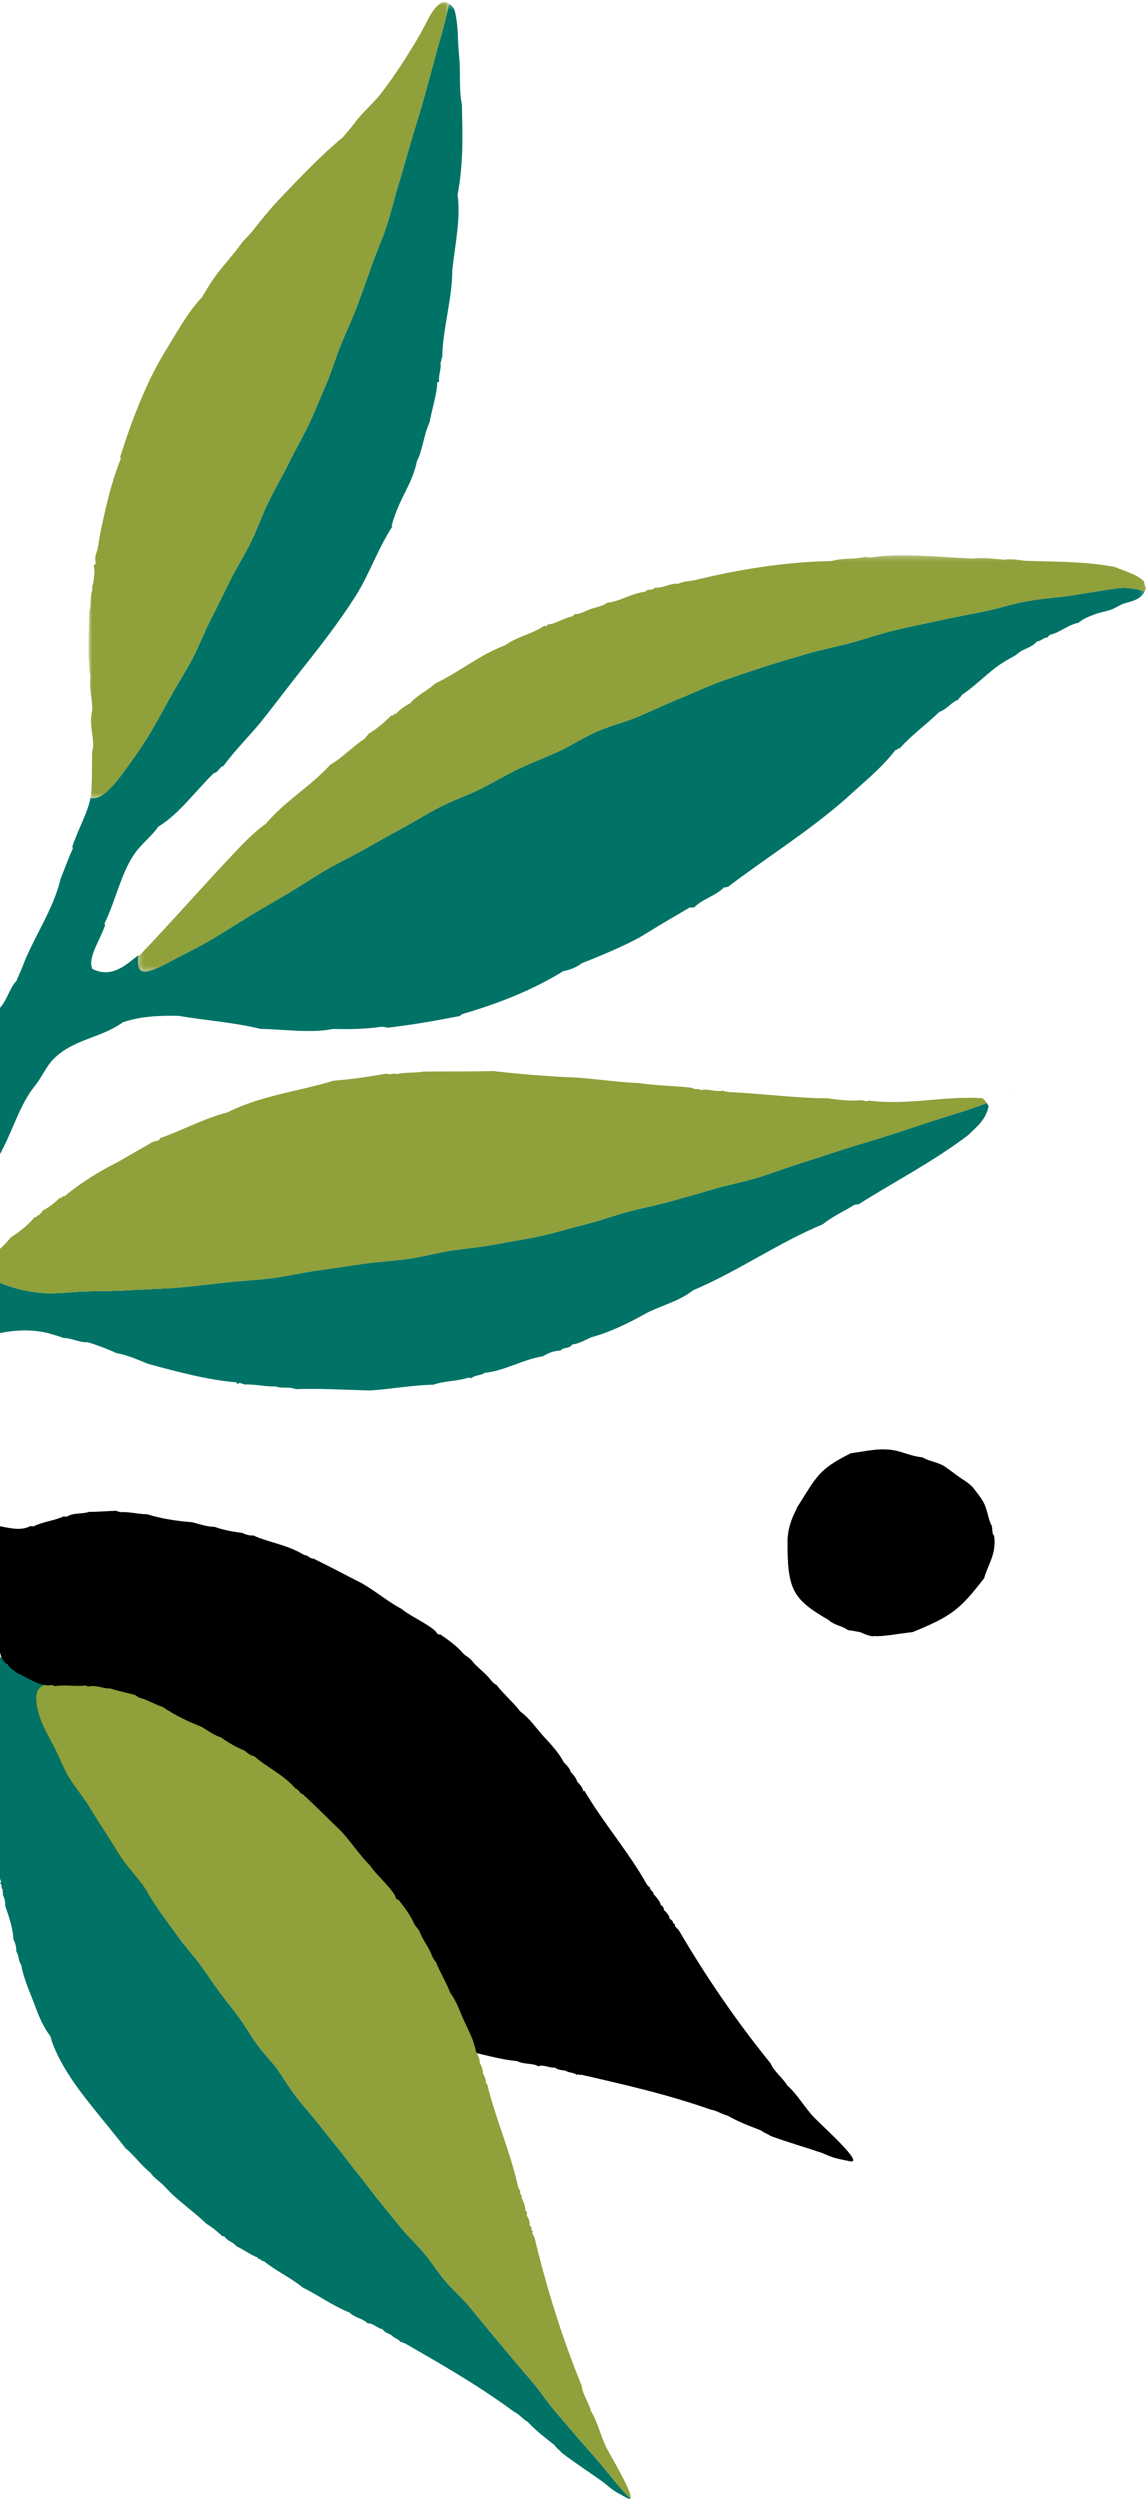 <?xml version="1.0" encoding="UTF-8"?>
<svg width="227px" height="495px" viewBox="0 0 227 495" version="1.1" xmlns="http://www.w3.org/2000/svg" xmlns:xlink="http://www.w3.org/1999/xlink">
    <!-- Generator: Sketch 57.1 (83088) - https://sketch.com -->
    <title>Group 4</title>
    <desc>Created with Sketch.</desc>
    <defs>
        <path d="M61.789,87.662 C59.026,85.678 57.409,83.122 55.616,80.911 C54.134,79.085 52.715,77.251 51.734,75.309 C50.815,74.647 50.765,73.516 49.988,73.049 C49.784,72.23 49.328,71.453 48.637,70.719 C47.894,68.524 46.372,66.521 45,64.601 C44.874,63.857 44.42,63.17 43.824,62.511 C44.069,62.196 43.44,62.037 43.686,61.723 C43.047,61.34 43.241,60.809 42.648,60.42 C42.702,60.342 42.754,60.266 42.809,60.188 C41.902,59.109 41.754,57.895 40.803,56.824 C40.984,56.296 40.133,55.951 40.289,55.427 C39.48,54.782 39.514,53.987 38.774,53.329 C37.228,49.522 35.504,45.748 34.662,41.818 C33.699,39.938 33.608,37.902 32.501,36.047 C32.724,35.849 32.394,35.751 32.616,35.553 C31.661,33.738 31.565,31.773 31.34,29.83 C29.966,27.609 27.977,24.628 24.714,23.563 C23.715,22.863 22.77,22.463 21.761,21.72 C21.621,21.558 21.55,21.79 21.424,21.712 C19.837,20.74 13.28,16.016 11.753,15.377 C10.76,14.72 9.754,13.977 8.846,13.795 C6.56,11.95 3.316,10.537 1.389,8.556 C0.178,7.311 -0.811,5.738 0.974,3.896 C1.281,3.579 1.803,3.416 2.166,3.01 C2.594,2.534 2.889,1.864 3.242,1.467 C4.927,-0.42 6.666,-0.357 9.01,0.919 C10.574,1.695 11.496,3.067 12.454,4.029 C13.969,5.55 22.81,11.691 25.184,13.203 C27.19,14.481 28.724,15.558 30.598,16.776 C30.739,16.938 30.809,16.706 30.936,16.784 C31.828,17.521 32.618,17.663 33.435,17.963 C36.027,18.272 38.768,19.421 41.084,18.165 C41.281,18.391 41.382,18.058 41.577,18.283 C43.559,17.292 45.692,17.157 47.69,16.253 C47.887,16.478 47.986,16.146 48.183,16.37 C49.569,15.45 51.198,15.89 52.658,15.375 C54.479,15.386 56.269,15.216 58.079,15.16 C58.34,15.375 58.549,15.278 58.801,15.438 C60.529,15.308 62.378,15.851 64.13,15.847 C67.195,16.802 70.161,17.194 73.101,17.437 C74.586,17.829 76.09,18.341 77.508,18.348 C79.376,19.014 81.185,19.331 82.974,19.545 C83.73,19.886 84.471,20.137 85.15,20.039 C88.279,21.477 91.796,21.814 95.267,23.928 C95.971,23.896 96.406,24.714 97.075,24.624 C100.267,26.171 103.635,27.986 106.623,29.493 C109.213,30.933 111.96,33.268 114.528,34.586 C116.084,35.926 119.216,37.254 121.148,38.891 C121.511,39.201 121.616,39.819 122.223,39.646 C124.073,40.91 125.587,42.067 126.721,43.382 C127.19,43.924 128.014,44.231 128.459,44.832 C129.218,45.863 130.674,46.955 131.643,47.989 C132.14,48.521 132.626,49.345 133.349,49.648 C134.553,51.243 136.862,53.306 138.045,54.901 C140.045,56.383 141.225,58.274 142.774,59.948 C144.297,61.596 145.655,63.037 146.694,65.002 C147.307,65.59 147.872,66.189 148.031,66.86 C148.604,67.48 149.156,68.104 149.316,68.797 C149.896,69.394 150.45,69.994 150.523,70.679 C150.62,70.719 150.681,70.563 150.784,70.634 C154.456,76.895 159.682,82.942 163.145,89.204 C163.396,89.386 163.437,89.602 163.782,89.767 C163.648,90.377 164.535,90.506 164.406,91.009 C164.911,91.547 165.909,92.685 165.889,93.317 C166.23,93.252 166.508,93.836 166.52,94.22 C167.074,94.751 167.584,95.294 167.627,95.916 C167.958,96.196 168.462,96.444 168.258,96.818 C168.579,96.759 168.747,97.122 168.71,97.482 C169.038,97.65 168.989,97.884 169.348,98.045 C174.612,107.032 180.583,115.893 187.621,124.563 C188.262,126.119 190.047,127.469 190.957,128.977 C192.988,130.748 194.46,133.482 196.409,135.45 C198.377,137.44 206.301,144.567 203.348,143.964 C200.396,143.362 200.131,143.322 197.888,142.334 C193.708,140.927 191.856,140.473 187.658,138.958 C187.017,138.507 186.44,138.416 185.782,137.872 C183.585,137.003 181.409,136.248 179.132,134.923 C178.063,134.717 176.879,133.865 175.825,133.749 C167.11,130.687 158.597,128.77 150.075,126.812 C149.822,127.029 149.445,126.544 149.214,126.895 C148.898,126.375 147.712,126.496 146.969,126.008 C146.397,125.975 145.168,125.763 144.978,125.413 C144.173,125.512 143.344,125.117 142.487,125.044 C142.288,125.026 141.835,124.993 141.703,125.181 C140.465,124.447 138.869,124.875 137.405,124.116 C133.854,123.843 129.935,122.506 126.725,122.018 C123.556,120.723 120.559,120.415 117.392,119.138 C117.038,119.421 116.508,118.715 116.169,119.084 C116.018,119.022 116.066,118.923 116.122,118.821 C114.545,118.729 112.918,118.149 111.171,117.871 C110.136,117.223 109.253,117.439 108.204,116.706 C108.02,116.558 107.895,116.748 107.735,116.722 C106.609,116.207 105.118,115.531 103.837,115.247 C101.319,113.936 98.305,112.92 95.51,111.583 C94.365,111.035 93.372,110.347 92.242,109.861 C91.662,109.612 90.407,109.126 89.721,108.549 C87.593,107.727 85.281,106.002 83.339,105.217 C79.242,102.319 73.381,98.617 69.6,95.678 C66.445,93.229 63.433,90.319 61.789,87.662" id="path-1"></path>
        <filter x="-7.4%" y="-10.4%" width="114.7%" height="120.8%" filterUnits="objectBoundingBox" id="filter-2">
            <feGaussianBlur stdDeviation="15" in="SourceAlpha" result="shadowBlurInner1"></feGaussianBlur>
            <feOffset dx="0" dy="0" in="shadowBlurInner1" result="shadowOffsetInner1"></feOffset>
            <feComposite in="shadowOffsetInner1" in2="SourceAlpha" operator="arithmetic" k2="-1" k3="1" result="shadowInnerInner1"></feComposite>
            <feColorMatrix values="0 0 0 0 0.949   0 0 0 0 0.039   0 0 0 0 0.039  0 0 0 0.3 0" type="matrix" in="shadowInnerInner1"></feColorMatrix>
        </filter>
        <polygon id="path-3" points="0 1.292 359.77 1.292 359.77 379.649 0 379.649"></polygon>
        <polygon id="path-5" points="0.781 0.867 72.19 0.867 72.19 158.608 0.781 158.608"></polygon>
        <polygon id="path-7" points="1.228 1.271 200.945 1.271 200.945 83.686 1.228 83.686"></polygon>
        <path d="M40.895,17.071 C40.476,16.744 40.576,15.89 40.476,15.242 C39.71,13.784 39.615,12.135 38.93,10.735 C38.326,9.504 37.294,8.346 36.683,7.499 C35.61,6.433 34.928,6.161 33.877,5.388 C33.034,4.765 31.163,3.409 30.928,3.277 C29.529,2.475 28.022,2.378 26.717,1.587 C23.696,1.278 22.33,0.014 19.008,0.005 C17.491,-0.065 13.996,0.57 12.496,0.793 C6.049,4.023 5.827,5.333 1.847,11.577 C1.826,11.67 1.797,11.759 1.775,11.852 C0.722,13.808 0,15.904 0,18.391 C0,27.602 0.93,29.655 8.082,33.74 C8.285,33.915 8.438,34.044 8.489,34.081 C9.651,34.889 10.905,34.988 11.985,35.788 C12.806,35.89 13.595,36.033 14.38,36.182 C15.587,36.727 16.705,37.158 17.307,36.944 C17.682,37.052 18.795,36.951 20.145,36.784 C20.226,36.78 20.295,36.789 20.376,36.785 C20.431,36.773 20.478,36.75 20.533,36.734 C21.925,36.554 23.515,36.318 24.83,36.157 C32.597,32.963 34.134,31.685 38.93,25.516 C39.671,22.779 41.449,20.672 40.895,17.071" id="path-9"></path>
        <filter x="-12.2%" y="-13.5%" width="124.4%" height="127.0%" filterUnits="objectBoundingBox" id="filter-10">
            <feGaussianBlur stdDeviation="5" in="SourceAlpha" result="shadowBlurInner1"></feGaussianBlur>
            <feOffset dx="0" dy="0" in="shadowBlurInner1" result="shadowOffsetInner1"></feOffset>
            <feComposite in="shadowOffsetInner1" in2="SourceAlpha" operator="arithmetic" k2="-1" k3="1" result="shadowInnerInner1"></feComposite>
            <feColorMatrix values="0 0 0 0 0   0 0 0 0 0   0 0 0 0 0  0 0 0 0.3 0" type="matrix" in="shadowInnerInner1"></feColorMatrix>
        </filter>
    </defs>
    <g id="Page-1" stroke="none" stroke-width="1" fill="none" fill-rule="evenodd">
        <g id="01b.-Home-Page-Full-Page" transform="translate(0, -752)">
            <g id="Elements" transform="translate(-241, -5)">
                <g id="Group-2" transform="translate(108, 756)">
                    <g id="Group-4">
                        <g id="Yellow-Leaf-01" transform="translate(98, 285)">
                            <g id="Fill-1">
                                <g>
                                    <use fill="#FBB539" fill-rule="evenodd" xlink:href="#path-1"></use>
                                    <use fill="black" fill-opacity="1" filter="url(#filter-2)" xlink:href="#path-1"></use>
                                </g>
                            </g>
                        </g>
                        <g id="Green-Leaf-5" transform="translate(109, 308)">
                            <g>
                                <path d="M146.634,185.361 C145.405,183.922 144.023,182.153 142.382,180.227 C141.054,178.669 139.542,177.021 137.995,175.204 C136.627,173.595 135.175,171.902 133.669,170.127 C132.28,168.489 131.067,166.593 129.587,164.842 C128.184,163.186 126.728,161.496 125.267,159.763 C123.854,158.09 122.44,156.367 120.991,154.644 C119.571,152.959 118.19,151.209 116.752,149.496 C115.327,147.796 113.585,146.348 112.158,144.641 C110.727,142.929 109.537,141.015 108.12,139.313 C106.683,137.586 105.026,136.066 103.621,134.37 C102.18,132.631 100.787,130.889 99.401,129.2 C97.952,127.442 96.667,125.612 95.3,123.936 C93.842,122.15 92.52,120.347 91.178,118.683 C89.704,116.855 88.314,115.111 87.014,113.471 C85.507,111.567 83.986,109.919 82.764,108.328 C81.145,106.22 80.004,104.264 78.998,102.828 C77.951,101.332 76.349,99.801 74.9,97.821 C73.725,96.217 72.676,94.298 71.302,92.441 C70.08,90.793 68.716,89.112 67.377,87.305 C66.133,85.629 64.966,83.806 63.654,82.027 C62.397,80.326 60.916,78.734 59.624,76.968 C58.362,75.245 57.095,73.492 55.826,71.736 C54.565,69.988 53.533,68.065 52.287,66.311 C51.031,64.539 49.493,62.979 48.279,61.223 C47.031,59.419 45.983,57.514 44.807,55.761 C43.573,53.915 42.478,52.05 41.357,50.291 C40.142,48.389 38.705,46.729 37.662,44.97 C36.478,42.972 35.724,40.908 34.819,39.154 C33.68,36.949 32.577,35.052 31.986,33.343 C30.941,30.315 30.815,28.007 32.005,27.076 C32.217,26.91 32.472,26.772 32.745,26.647 C30.919,26.338 29.209,25.086 27.443,24.308 C26.774,23.801 26.089,23.451 25.477,22.522 C25.384,22.414 25.253,22.608 25.169,22.419 C23.789,20.774 22.681,19.356 21.197,17.62 C19.439,15.565 13.036,7.443 12.071,5.623 C11.46,4.47 10.995,2.954 9.777,1.802 C7.982,-0.028 6.402,-0.576 4.327,0.681 C3.891,0.944 3.433,1.477 2.905,1.792 C2.458,2.063 1.935,2.067 1.563,2.272 C-0.591,3.459 -0.124,5.179 0.64,6.662 C1.856,9.021 4.44,11.231 6.023,13.565 C6.805,13.987 7.522,14.952 8.25,15.834 C9.474,16.851 14.176,23.029 15.36,24.367 C15.454,24.472 15.585,24.279 15.667,24.468 C16.386,25.432 17.142,26.066 17.864,26.989 C20.563,28.885 21.556,32.179 22.197,34.602 C21.86,36.446 21.398,38.277 21.767,40.21 C21.508,40.329 21.783,40.513 21.524,40.632 C22.021,42.644 21.534,44.536 21.893,46.532 C21.566,50.373 22.094,54.321 22.448,58.247 C22.944,59.058 22.69,59.778 23.251,60.597 C22.963,61.033 23.648,61.59 23.333,62.023 C23.908,63.273 23.702,64.428 24.233,65.673 C24.163,65.729 24.091,65.784 24.021,65.84 C24.457,66.364 24.13,66.797 24.607,67.327 C24.296,67.546 24.83,67.87 24.517,68.089 C24.881,68.861 25.104,69.619 25.012,70.336 C25.735,72.484 26.573,74.749 26.64,76.972 C27.069,77.839 27.27,78.68 27.228,79.489 C27.812,80.137 27.54,81.187 28.198,82.053 C28.558,84.11 29.348,86.192 30.198,88.283 C31.226,90.817 31.996,93.616 33.978,96.213 C34.744,99.109 36.697,102.629 38.91,105.763 C41.561,109.522 45.906,114.566 48.859,118.376 C50.424,119.643 52.063,121.876 53.788,123.229 C54.257,123.951 55.274,124.75 55.736,125.142 C56.64,125.905 57.357,126.816 58.257,127.639 C60.449,129.652 62.932,131.434 64.878,133.344 C65.977,133.965 67.156,135.003 68.047,135.793 C68.188,135.863 68.355,135.723 68.483,135.911 C69.242,136.878 70.113,136.93 70.881,137.815 C72.41,138.561 73.742,139.55 75.164,140.079 C75.084,140.155 75.012,140.233 75.133,140.333 C75.548,140.09 75.836,140.887 76.241,140.726 C78.793,142.789 81.458,143.916 84.009,145.994 C86.82,147.344 90.046,149.674 93.231,150.923 C94.364,152.031 95.948,152.087 96.881,153.11 C97.053,152.974 97.46,153.132 97.638,153.203 C98.405,153.513 99.055,154.108 99.824,154.244 C99.9,154.618 100.969,155.157 101.487,155.349 C102.031,156.004 103.154,156.228 103.3,156.795 C103.609,156.538 103.821,157.089 104.115,156.96 C111.394,161.153 118.677,165.306 125.824,170.569 C126.76,170.972 127.609,172.085 128.533,172.576 C130.254,174.431 132.041,175.737 133.816,177.15 C134.266,177.836 134.772,178.081 135.235,178.676 C138.666,181.248 140.241,182.184 143.686,184.648 C145.468,186.188 145.702,186.299 148.246,187.682 C148.567,187.856 148.763,187.867 148.857,187.75 C148.372,187.297 147.758,186.677 146.634,185.361" id="Fill-1" fill="#017366"></path>
                                <path d="M144.254,177.919 C143.017,175.565 142.428,172.643 141.06,170.449 C140.644,168.811 139.384,167.068 139.231,165.461 C135.192,155.528 132.188,145.72 129.868,135.999 C129.584,135.747 129.693,135.549 129.44,135.303 C129.574,134.982 129.521,134.601 129.209,134.567 C129.502,134.282 129.109,133.909 128.883,133.56 C129.017,132.978 128.701,132.338 128.341,131.692 C128.437,131.337 128.347,130.724 128.015,130.688 C128.209,130.116 127.611,128.788 127.297,128.153 C127.557,127.73 126.779,127.359 127.073,126.84 C126.799,126.59 126.824,126.379 126.645,126.142 C125.218,119.426 122.108,112.41 120.488,105.633 C120.414,105.537 120.313,105.663 120.235,105.6 C120.361,104.953 120.019,104.244 119.654,103.534 C119.702,102.853 119.368,102.127 119.016,101.397 C119.058,100.738 118.705,100.03 118.309,99.315 C117.904,97.221 117.058,95.518 116.12,93.577 C115.168,91.607 114.611,89.541 113.19,87.618 C112.551,85.822 111.008,83.281 110.346,81.478 C109.767,80.997 109.552,80.106 109.243,79.477 C108.646,78.256 107.614,76.845 107.204,75.686 C106.963,75.01 106.292,74.496 106.012,73.866 C105.339,72.343 104.272,70.856 102.928,69.177 C102.321,69.163 102.399,68.566 102.15,68.18 C100.835,66.134 98.331,64.037 97.275,62.367 C95.286,60.438 93.416,57.523 91.441,55.474 C89.117,53.251 86.53,50.638 84.034,48.321 C83.394,48.214 83.223,47.344 82.568,47.176 C79.971,44.258 76.834,42.959 74.364,40.761 C73.712,40.658 73.1,40.22 72.502,39.695 C70.919,38.996 69.347,38.196 67.817,37.059 C66.517,36.654 65.277,35.762 64.024,34.984 C61.391,33.935 58.776,32.741 56.228,31.001 C54.618,30.514 53.072,29.494 51.449,29.127 C51.26,28.907 51.043,28.94 50.861,28.668 C49.184,28.212 47.493,27.864 45.823,27.342 C44.338,27.404 42.966,26.542 41.433,26.993 C41.316,26.733 41.132,27.009 41.014,26.749 C38.926,27.013 36.929,26.541 34.831,26.89 C34.713,26.63 34.53,26.905 34.412,26.644 C33.842,26.759 33.289,26.741 32.745,26.648 C32.471,26.772 32.218,26.909 32.005,27.075 C30.815,28.008 30.94,30.315 31.986,33.343 C32.577,35.053 33.68,36.948 34.818,39.153 C35.723,40.909 36.478,42.971 37.662,44.97 C38.705,46.73 40.141,48.388 41.357,50.292 C42.478,52.049 43.573,53.916 44.807,55.76 C45.982,57.515 47.031,59.42 48.279,61.224 C49.493,62.978 51.031,64.538 52.287,66.31 C53.532,68.066 54.564,69.988 55.827,71.735 C57.095,73.492 58.362,75.244 59.624,76.968 C60.915,78.734 62.397,80.325 63.653,82.026 C64.966,83.805 66.133,85.628 67.377,87.306 C68.715,89.111 70.079,90.793 71.302,92.442 C72.675,94.297 73.725,96.217 74.899,97.821 C76.348,99.802 77.951,101.331 78.999,102.828 C80.004,104.265 81.145,106.219 82.765,108.327 C83.986,109.92 85.507,111.568 87.014,113.47 C88.314,115.112 89.704,116.855 91.177,118.684 C92.52,120.348 93.842,122.149 95.3,123.936 C96.667,125.612 97.952,127.442 99.401,129.201 C100.787,130.888 102.181,132.631 103.621,134.369 C105.026,136.065 106.684,137.587 108.12,139.314 C109.539,141.016 110.728,142.928 112.159,144.64 C113.585,146.348 115.326,147.797 116.752,149.496 C118.191,151.21 119.571,152.959 120.991,154.644 C122.44,156.367 123.853,158.089 125.267,159.763 C126.73,161.496 128.184,163.185 129.588,164.841 C131.068,166.593 132.279,168.488 133.668,170.127 C135.175,171.901 136.626,173.595 137.995,175.204 C139.542,177.022 141.054,178.669 142.381,180.228 C144.023,182.154 145.405,183.923 146.634,185.361 C147.758,186.677 148.371,187.298 148.857,187.751 C149.516,186.948 145.346,179.998 144.254,177.919" id="Fill-3" fill="#90A03A"></path>
                            </g>
                        </g>
                        <g id="Green-Leaf-04">
                            <g transform="translate(0, -0)">
                                <g id="Group-3" transform="translate(0, 0.465)">
                                    <mask id="mask-4" fill="white">
                                        <use xlink:href="#path-3"></use>
                                    </mask>
                                    <g id="Clip-2"></g>
                                    <path d="M354.189,117.044 C351.671,117.383 348.698,117.911 345.323,118.442 C342.605,118.87 339.578,119.016 336.404,119.583 C333.612,120.079 330.738,121.057 327.656,121.67 C324.826,122.233 321.877,122.781 318.853,123.448 C316.006,124.076 313.057,124.643 310.078,125.371 C307.224,126.067 304.387,127.069 301.446,127.86 C298.59,128.627 295.631,129.175 292.726,130.036 C289.879,130.879 286.994,131.706 284.127,132.642 C281.294,133.57 278.443,134.513 275.618,135.534 C272.808,136.554 270.103,137.87 267.327,138.987 C264.609,140.081 262.022,141.346 259.417,142.441 C256.714,143.579 253.865,144.238 251.28,145.372 C248.593,146.554 246.171,148.177 243.613,149.35 C240.939,150.577 238.237,151.584 235.704,152.796 C233.044,154.067 230.579,155.563 228.073,156.811 C225.424,158.13 222.658,159.034 220.179,160.32 C217.548,161.686 215.111,163.225 212.664,164.544 C210.039,165.96 207.544,167.384 205.134,168.736 C202.514,170.204 199.914,171.444 197.542,172.823 C194.92,174.344 192.539,175.961 190.21,177.355 C187.57,178.936 185.051,180.328 182.781,181.716 C180.075,183.369 177.652,184.909 175.457,186.244 C172.542,188.021 169.919,189.218 167.873,190.332 C163.18,192.888 160.843,193.815 160.44,191.892 C160.312,191.282 160.305,190.554 160.398,189.75 C160.168,189.815 159.997,190.023 159.796,190.159 C157.47,192.017 154.806,194.171 151.304,192.395 C150.284,190.261 152.822,186.694 153.821,183.747 C153.885,183.57 153.576,183.542 153.741,183.325 C155.931,178.773 156.907,173.721 159.491,169.829 C160.922,167.673 163.072,166.134 164.341,164.24 C168.449,161.773 171.693,157.173 175.362,153.623 C176.175,153.6 176.488,152.347 177.258,152.223 C179.737,148.824 182.683,146.029 185.097,142.978 C187.842,139.508 190.541,135.907 193.135,132.652 C196.57,128.341 200.366,123.402 203.409,118.609 C206.219,114.176 207.785,109.289 210.742,104.747 C210.487,104.663 210.598,104.548 210.662,104.325 C212.271,98.762 214.545,96.726 215.613,91.787 C216.742,89.605 216.846,86.935 218.085,84.157 C218.571,81.536 219.509,78.735 219.628,76.264 C219.713,76.095 219.947,76.296 219.989,76.027 C219.789,74.926 220.484,73.465 220.243,72.379 C220.524,71.933 220.32,71.683 220.6,71.235 C220.681,65.75 222.617,59.515 222.583,54.075 C223.133,49.006 224.307,43.686 223.631,39.109 C224.85,32.769 224.609,27.02 224.495,21.217 C223.886,18.469 224.255,14.979 223.975,12.063 C223.84,10.631 223.729,8.766 223.693,7.541 C223.648,5.913 223.412,3.955 223.063,2.613 C222.938,2.128 222.487,1.649 221.937,1.292 C221.796,2.032 221.582,3.009 221.211,4.506 C220.631,6.843 219.783,9.576 218.968,12.681 C218.307,15.2 217.544,17.936 216.736,20.851 C216.02,23.443 215.124,26.137 214.299,28.968 C213.536,31.593 212.783,34.324 211.93,37.097 C211.117,39.744 210.486,42.519 209.597,45.251 C208.733,47.907 207.531,50.494 206.598,53.186 C205.678,55.848 204.707,58.511 203.726,61.166 C202.742,63.827 201.493,66.381 200.451,68.993 C199.391,71.645 198.594,74.379 197.478,76.938 C196.328,79.577 195.302,82.232 194.098,84.721 C192.852,87.288 191.401,89.775 190.151,92.356 C188.897,94.936 187.41,97.404 186.158,99.969 C184.895,102.562 183.97,105.304 182.719,107.848 C181.437,110.452 179.888,112.889 178.629,115.409 C177.322,118.028 176.066,120.61 174.798,123.099 C173.455,125.734 172.438,128.44 171.154,130.885 C169.758,133.543 168.183,135.962 166.872,138.339 C165.383,141.037 164.016,143.567 162.664,145.825 C160.986,148.629 159.267,150.948 157.847,152.926 C155.296,156.484 153.333,158.408 151.861,158.56 C151.536,158.593 151.219,158.601 150.906,158.608 C150.334,161.569 148.449,164.753 147.325,168.18 C147.263,168.359 147.57,168.385 147.406,168.604 C146.458,170.651 145.804,172.582 144.992,174.574 C143.598,180.641 139.425,186.558 137.496,191.864 C137.074,192.851 136.655,193.839 136.233,194.826 C134.847,195.992 133.784,200.653 131.98,200.538 C131.423,200.502 131.13,199.866 130.988,199.233 C130.118,199.621 129.138,199.443 128.004,198.572 C126.334,197.287 124.639,194.681 122.585,191.376 C121.21,189.168 120.045,186.39 118.515,183.384 C117.268,180.93 115.432,178.481 114.089,175.548 C112.913,172.979 111.782,170.193 110.538,167.29 C109.408,164.658 108.432,161.817 107.253,158.934 C106.155,156.258 104.977,153.503 103.84,150.631 C102.769,147.926 101.908,145.05 100.798,142.184 C99.744,139.456 98.356,136.781 97.273,133.923 C96.232,131.177 95.14,128.388 94.074,125.534 C93.043,122.776 92.288,119.864 91.235,117.014 C90.21,114.246 88.823,111.565 87.782,108.722 C86.778,105.986 85.975,103.227 84.891,100.621 C83.772,97.929 82.811,95.213 81.619,92.661 C80.383,90.016 78.955,87.517 77.656,85.021 C76.309,82.427 74.651,80.068 73.25,77.633 C71.79,75.094 70.519,72.519 69.019,70.151 C67.447,67.669 65.872,65.271 64.275,62.976 C62.592,60.553 61.156,58.042 59.471,55.827 C57.674,53.464 55.697,51.358 53.932,49.23 C52.019,46.927 50.087,44.8 48.248,42.769 C46.209,40.522 44.317,38.352 42.419,36.437 C40.231,34.229 38.167,32.215 36.238,30.447 C34.339,28.706 32.648,27.111 31.105,25.758 L24.628,21.47 C24.52,21.6 24.416,21.738 24.318,21.893 C24.199,22.604 24.224,23.219 24.323,23.708 C24.537,24.766 25.171,25.541 25.731,26.504 C26.189,27.293 26.615,28.211 27.06,28.88 C27.467,29.492 27.697,29.893 28.071,30.473 C28.713,31.472 29.518,32.55 30.186,33.438 C32.411,38.451 33.906,43.759 35.973,48.835 C37.02,52.353 37.829,55.967 38.053,59.815 C39.242,63.73 39.554,67.998 40.531,71.998 C40.889,74.976 40.96,78.068 41.677,80.9 C41.883,84.222 42.284,87.489 43.123,90.318 C42.9,90.619 43.177,90.72 42.954,91.022 C43.637,92.99 43.832,95.152 43.887,97.374 C44.543,98.29 44.247,99.592 44.731,100.579 C44.709,101.435 44.787,102.253 45.146,102.957 C45.366,105.141 46.199,107.077 46.191,109.353 C46.39,109.456 46.528,109.581 46.537,109.76 C46.475,109.906 46.413,110.051 46.351,110.198 C47.453,112.36 47.084,115.115 48.135,117.298 C47.795,118.129 48.94,119.232 48.632,120.097 C49.871,122.72 50.015,125.782 51.817,128.177 C52.308,130.981 54.56,133.074 55.347,135.757 C56.692,137.309 57.28,139.387 58.412,141.067 C58.729,141.537 59.251,141.867 59.562,142.331 C59.85,142.754 59.949,143.351 60.244,143.784 C60.381,143.985 60.776,144.096 60.922,144.33 C61.194,144.773 61.175,145.368 61.445,145.846 C62.592,147.879 64.242,149.558 65.392,151.529 C66.006,152.58 66.46,153.746 67.101,154.842 C67.772,155.993 68.724,156.835 69.436,157.902 C70.122,158.929 70.57,160.068 71.348,161.04 C72.018,161.879 72.482,162.35 73.036,163.178 C73.458,163.811 74.034,164.366 74.377,164.911 C74.579,165.232 74.532,165.683 74.711,165.958 C74.936,166.306 75.325,166.489 75.624,166.864 C77.043,168.632 78.321,170.638 80.246,172.185 C80.883,173.23 81.963,174.1 83.098,174.945 C85.157,177.449 87.894,179.68 90.977,181.773 C92.764,183.595 95.146,184.594 97.354,186.024 C98.537,186.788 99.585,187.863 100.787,188.641 C101.494,189.098 102.322,189.389 103.007,189.838 C103.731,190.315 104.31,190.991 105.04,191.475 C106.935,192.734 108.974,193.735 110.786,195.07 C114.27,197.849 117.195,200.853 120.492,203.708 C120.882,204.552 121.205,204.953 121.693,205.77 C121.978,206.244 122.37,206.67 122.577,207.05 C123.598,208.907 122.669,211.574 123.104,213.746 C122.747,214.133 122.62,215.69 122.014,216.911 C121.952,217.088 122.26,217.116 122.096,217.335 C121.243,219.67 120.68,221.399 119.557,223.901 C119.262,225.718 117.562,229.425 116.586,232.096 C115.989,234.731 114.603,237.683 113.52,240.512 C113.456,240.688 113.764,240.716 113.6,240.933 C112.918,242.3 112.68,243.487 112.073,244.822 C110.363,251.665 106.012,258.996 103.413,265.761 C102.853,265.846 102.36,266.376 101.747,265.704 C101.714,265.633 101.691,265.557 101.662,265.486 C100.894,266.078 100.048,266.034 99.065,265.381 C97.578,264.398 95.97,261.94 93.737,258.353 C92.411,256.22 91.007,253.613 89.321,250.64 C87.997,248.301 86.03,246.003 84.446,243.174 C83.094,240.763 81.926,238.018 80.36,235.272 C78.971,232.829 77.754,230.107 76.179,227.411 C74.748,224.96 73,222.543 71.406,219.893 C69.93,217.443 68.102,215.081 66.477,212.467 C64.92,209.962 63.569,207.278 61.898,204.751 C60.263,202.275 58.545,199.82 56.824,197.345 C55.122,194.9 53.483,192.387 51.721,189.959 C49.962,187.536 48.036,185.233 46.239,182.845 C44.43,180.441 42.777,177.93 40.955,175.58 C39.098,173.192 37.206,170.862 35.362,168.549 C33.463,166.173 31.404,163.979 29.54,161.705 C27.596,159.334 26.028,156.738 24.152,154.501 C22.164,152.131 20.019,150.01 18.142,147.82 C16.097,145.437 14.305,143.016 12.436,140.882 C10.314,138.458 7.949,136.532 6.114,134.482 C4.177,132.317 2.699,130.151 1.246,128.39 C0.991,128.494 0.735,128.597 0.497,128.746 C0.287,129.255 -0.008,129.798 -0,130.219 C0.381,131.702 0.902,133.127 2.024,134.313 C2.762,136.683 4.914,138.484 5.44,140.937 C5.903,140.993 5.638,141.342 6.007,141.436 C7.24,144.971 8.906,148.329 10.144,151.862 C10.513,151.955 10.251,152.303 10.712,152.36 C10.837,153.491 11.421,154.437 11.87,155.439 C12.297,157.813 13.388,159.919 13.746,162.319 C14.817,164.109 14.994,166.243 15.511,168.244 C16.03,170.252 16.742,172.251 17.229,174.28 C18.2,178.335 19.531,182.291 20.398,186.368 C20.672,186.499 20.696,186.731 20.807,186.93 C20.851,188.367 21.894,189.401 21.858,190.87 C23.668,193.986 23.779,197.634 25.114,200.922 C26.439,204.19 28.107,207.271 29.467,210.533 C30.492,211.454 30.673,212.714 31.803,213.593 C31.593,214.01 32.323,214.049 32.072,214.483 C34.502,217.019 35.395,220.176 37.944,222.665 C37.874,223.026 38.032,223.295 38.528,223.429 C39.029,224.936 40.133,226.336 40.978,227.443 C41.734,228.435 42.127,229.292 42.762,230.27 C43.24,231.006 43.878,231.627 44.34,232.361 C44.57,232.726 44.563,233.336 44.8,233.721 C45.392,234.684 46.296,235.456 46.946,236.312 C47.184,236.625 47.274,237.139 47.5,237.454 C49.255,239.878 51.166,242.117 53.602,244.177 C59.322,251.602 67.496,258.039 76.402,264.178 C78.695,265.987 80.948,268.61 83.934,270.602 C84.946,271.276 86.016,271.889 86.958,272.657 C87.37,272.994 87.623,273.47 88.045,273.764 C88.821,274.304 89.731,274.554 90.485,275.055 C94.238,277.55 97.037,280.525 95.812,284.818 C95,287.667 93.708,289.812 92.621,292.921 C91.309,296.223 90.047,299.847 88.321,303.016 C87.373,304.753 86.795,306.674 85.762,308.408 C85.094,309.527 84.204,310.565 83.559,311.749 C81.135,316.196 79.71,321.199 77.246,325.654 C76.069,327.78 75.351,330.137 74.173,332.253 C72.7,334.904 71.05,337.408 69.566,340.016 C68.549,341.808 67.916,343.857 66.916,345.628 C66.201,346.898 65.284,348.078 64.572,349.3 C63.428,351.263 62.786,352.915 61.637,354.661 C60.696,356.093 59.743,357.568 58.792,358.898 C58.136,359.817 57.708,360.652 57.137,361.563 C55.605,364.01 53.145,364.857 52.132,368.122 C51.836,370.061 51.868,371.866 52.309,373.507 C53.772,375.763 54.167,378.842 58.535,379.636 C61.623,379.729 64.598,379.369 66.305,377.872 C67.777,376.58 67.503,375.201 67.938,373.124 C68.178,371.983 69.109,370.559 69.561,369.926 C70.096,369.176 70.284,368.016 70.792,367.339 C73.151,364.198 74.45,359.817 76.675,355.971 C77.471,354.598 78.378,353.344 79.159,351.972 C80.983,348.764 81.932,345.906 83.747,343.035 C84.457,341.911 84.899,340.658 85.479,339.883 C87.411,337.309 88.424,333.08 90.221,329.975 C90.98,328.664 91.917,327.444 92.657,326.085 C94.807,322.142 96.255,317.749 98.427,313.765 C101.018,309.008 102.596,303.642 104.941,298.778 C106.951,294.61 108.549,290.413 110.16,286.225 C110.009,285.316 110.875,283.997 110.715,283.093 C111.12,282.142 111.525,281.191 111.93,280.24 C113.9,277.598 115.819,274.834 117.809,272.238 C120.817,270.132 123.561,267.373 126.914,266.117 C127.218,266.34 127.319,266.065 127.623,266.287 C132.282,264.113 138.306,263.261 143.12,264.685 C144.182,265.028 144.69,265.127 145.637,265.489 C147.091,265.473 148.946,266.448 150.352,266.318 C151.882,266.757 154.069,267.562 156.063,268.474 C157.984,268.785 160.152,269.705 162.307,270.595 C168.32,272.226 174.32,273.824 179.85,274.261 C180.02,274.345 179.818,274.577 180.087,274.619 C180.348,274.137 180.985,274.583 181.485,274.694 C183.419,274.586 185.628,275.155 187.568,275.064 C189.053,275.58 190.111,275.036 191.621,275.613 C196.141,275.433 201.405,275.748 206.326,275.876 C210.559,275.59 214.596,274.821 218.905,274.721 C221.052,273.944 223.565,274.063 225.735,273.337 C225.979,273.492 226.058,273.237 226.331,273.459 C227.092,272.785 228.195,272.956 228.997,272.385 C233.107,271.946 236.503,269.743 240.532,269.106 C241.58,268.462 242.7,268.003 244,267.983 C244.628,267.206 245.77,267.699 246.337,266.768 C247.705,266.616 248.84,265.893 250.055,265.364 C253.887,264.316 257.437,262.569 260.909,260.631 C263.997,259.02 267.433,258.269 270.271,256.045 C279.102,252.324 287.133,246.625 295.988,242.965 C297.965,241.315 300.244,240.404 302.337,239.046 C302.642,239.271 302.677,238.835 302.982,239.059 C310.266,234.45 317.852,230.583 324.847,225.257 C326.293,223.75 328.245,222.45 328.834,219.562 C328.716,219.358 328.594,219.153 328.465,218.955 C327.736,219.246 326.765,219.606 325.268,220.119 C322.882,220.934 320.006,221.747 316.824,222.81 C314.238,223.676 311.412,224.58 308.408,225.565 C305.735,226.44 302.872,227.232 299.94,228.17 C297.211,229.043 294.402,229.993 291.503,230.896 C288.738,231.759 285.972,232.854 283.098,233.725 C280.298,234.574 277.366,235.116 274.507,235.952 C271.677,236.782 268.823,237.584 265.978,238.385 C263.118,239.189 260.193,239.734 257.361,240.491 C254.464,241.265 251.674,242.313 248.855,243.017 C245.917,243.752 243.071,244.611 240.267,245.248 C237.273,245.926 234.32,246.331 231.54,246.873 C228.464,247.472 225.499,247.724 222.768,248.12 C219.995,248.525 217.036,249.34 213.846,249.812 C210.983,250.231 207.932,250.371 204.83,250.816 C201.907,251.236 198.907,251.699 195.855,252.115 C192.885,252.521 189.919,253.255 186.9,253.636 C183.889,254.016 180.845,254.137 177.854,254.47 C174.802,254.81 171.783,255.185 168.826,255.456 C165.72,255.739 162.677,255.782 159.764,255.965 C156.579,256.162 153.547,256.199 150.703,256.239 C147.374,256.286 144.3,256.808 141.608,256.591 C137.874,256.286 134.872,255.378 132.789,254.437 C130.885,253.576 129.882,252.469 129.832,251.004 C128.828,251.727 128.099,252.818 126.95,253.832 C126.906,253.871 126.643,253.745 126.573,253.801 C126.182,254.108 125.919,254.714 125.525,255.041 C125.426,255.124 125.156,255.156 125.054,255.231 C123.605,256.303 122.097,257.627 120.192,257.189 C120.034,256.747 119.754,256.44 119.748,256.094 C119.716,254.683 122.868,248.518 123.815,246.549 C125.391,243.272 126.645,240.151 128.509,236.75 C129.882,234.241 131.439,231.8 132.819,229.38 C135.188,225.222 136.471,220.631 138.902,216.931 C139.506,216.013 140.227,215.221 140.778,214.359 C141.83,212.713 142.576,211.203 143.778,210.059 C147.852,206.189 152.984,206.108 157.328,202.971 C160.716,201.803 164.496,201.597 168.398,201.696 C173.826,202.626 178.99,202.918 184.586,204.268 C189.434,204.371 194.562,205.165 199.009,204.282 C202.335,204.384 205.581,204.291 208.683,203.842 C209.059,203.943 209.371,203.883 209.768,204.041 C214.652,203.488 219.414,202.63 224.149,201.707 C224.281,201.431 224.514,201.407 224.713,201.298 C231.643,199.261 238.35,196.674 244.556,192.855 C245.878,192.592 247.113,192.113 248.212,191.294 C251.918,189.818 255.85,188.19 259.268,186.389 C259.901,186.053 260.535,185.656 261.181,185.254 C264.014,183.493 266.966,181.798 269.708,180.185 C270.069,180.477 270.139,180.045 270.464,180.245 C272.278,178.422 274.678,178.038 276.481,176.186 C276.83,176.521 276.82,175.974 277.126,176.201 C285.043,170.181 292.913,165.367 300.581,158.668 C303.91,155.551 307.421,152.886 310.429,148.977 C310.812,149.246 310.784,148.504 311.165,148.772 C313.661,145.998 316.475,144.015 319.073,141.498 C320.472,141.045 321.46,139.576 322.836,139.074 C322.987,138.624 323.325,138.632 323.477,138.18 C325.892,136.573 327.985,134.429 330.212,132.741 C331.494,131.77 332.728,131.093 333.928,130.427 C334.473,130.125 334.901,129.637 335.416,129.373 C336.44,128.851 337.642,128.496 338.409,127.533 C339.222,127.513 339.73,126.736 340.559,126.759 C340.601,126.41 340.836,126.54 340.903,126.256 C342.95,125.829 344.524,124.234 346.597,123.873 C347.63,122.975 348.846,122.566 350.079,122.108 C351.103,121.727 352.168,121.598 353.186,121.221 C354.026,120.911 354.777,120.324 355.633,120.054 C357.1,119.591 358.874,119.335 359.77,117.642 C358.342,117.235 356.466,116.736 354.189,117.044" id="Fill-1" fill="#017366" mask="url(#mask-4)"></path>
                                </g>
                                <path d="M333.525,217.356 C333.448,217.383 333.401,217.4 333.33,217.427 C333.395,217.432 333.453,217.438 333.522,217.442 L333.525,217.356 Z" id="Fill-4" fill="#90A03A"></path>
                                <g id="Group-8" transform="translate(149.748, 0.465)">
                                    <mask id="mask-6" fill="white">
                                        <use xlink:href="#path-5"></use>
                                    </mask>
                                    <g id="Clip-7"></g>
                                    <path d="M8.099,152.926 C9.519,150.948 11.238,148.629 12.916,145.825 C14.267,143.567 15.636,141.037 17.124,138.339 C18.434,135.962 20.009,133.543 21.405,130.885 C22.69,128.44 23.708,125.734 25.05,123.099 C26.319,120.61 27.573,118.028 28.882,115.409 C30.139,112.889 31.69,110.452 32.972,107.848 C34.222,105.304 35.146,102.562 36.411,99.969 C37.661,97.404 39.149,94.936 40.402,92.356 C41.653,89.775 43.104,87.288 44.349,84.721 C45.555,82.232 46.579,79.577 47.73,76.938 C48.847,74.379 49.642,71.645 50.702,68.993 C51.745,66.381 52.993,63.827 53.977,61.166 C54.959,58.511 55.929,55.848 56.85,53.186 C57.782,50.494 58.985,47.907 59.849,45.251 C60.738,42.519 61.369,39.744 62.181,37.097 C63.035,34.324 63.787,31.593 64.551,28.968 C65.376,26.137 66.272,23.443 66.989,20.851 C67.795,17.936 68.56,15.2 69.22,12.681 C70.035,9.576 70.884,6.843 71.464,4.506 C71.834,3.009 72.048,2.032 72.19,1.292 C71.917,1.116 71.631,0.96 71.33,0.867 C69.159,1.31 67.951,4.73 66.622,7.034 C64.152,11.325 61.598,15.281 58.842,18.894 C57.232,21.002 55.16,22.655 53.63,24.718 C52.851,25.772 52.007,26.687 51.19,27.699 C46.826,31.297 42.862,35.509 38.76,39.795 C36.86,41.778 35.062,43.996 33.269,46.277 C32.565,47.171 31.684,47.899 31.016,48.82 C29.286,51.204 27.189,53.409 25.698,55.507 C24.729,56.866 24.023,58.161 23.261,59.395 C20.455,62.321 18.331,66.276 15.946,70.157 C12.164,76.309 9.312,83.902 7.064,91.004 C7,91.181 7.31,91.209 7.146,91.426 C5.31,96.119 4.371,100.26 3.374,104.852 C3.029,106.445 2.842,107.803 2.617,109.066 C2.517,109.638 2.223,110.226 2.138,110.804 C2.06,111.311 2.272,111.967 2.173,112.244 C2.129,112.372 1.872,112.269 1.862,112.371 C1.798,112.893 2.052,113.699 1.931,114.342 C1.812,114.971 1.855,115.169 1.794,115.578 C1.684,116.308 1.336,116.906 1.58,117.301 C0.939,118.91 1.411,120.289 0.934,121.561 C0.859,125.925 0.533,130.389 1.152,134.471 C0.856,136.697 1.461,138.517 1.534,140.59 C1.562,141.416 1.271,142.214 1.261,143.065 C1.239,144.831 1.767,146.603 1.704,148.431 C1.692,148.768 1.509,149.165 1.502,149.511 C1.453,152.066 1.529,154.915 1.311,157.587 C1.283,157.923 1.223,158.264 1.158,158.608 C1.471,158.601 1.787,158.593 2.112,158.56 C3.585,158.408 5.548,156.484 8.099,152.926" id="Fill-6" fill="#90A03A" mask="url(#mask-6)"></path>
                                </g>
                                <path d="M36.238,30.912 C38.166,32.68 40.231,34.694 42.419,36.901 C44.318,38.817 46.21,40.987 48.247,43.234 C50.086,45.264 52.019,47.391 53.931,49.695 C55.697,51.822 57.675,53.928 59.472,56.291 C61.156,58.507 62.592,61.018 64.276,63.441 C65.872,65.736 67.446,68.134 69.02,70.615 C70.52,72.984 71.789,75.559 73.25,78.098 C74.651,80.533 76.308,82.892 77.657,85.486 C78.955,87.982 80.383,90.481 81.618,93.125 C82.811,95.678 83.771,98.394 84.892,101.086 C85.976,103.691 86.777,106.45 87.781,109.186 C88.824,112.029 90.21,114.711 91.234,117.479 C92.288,120.328 93.042,123.24 94.073,125.999 C95.14,128.852 96.232,131.642 97.273,134.387 C98.357,137.246 99.745,139.921 100.798,142.649 C101.907,145.514 102.768,148.39 103.84,151.096 C104.978,153.968 106.156,156.722 107.252,159.399 C108.433,162.281 109.409,165.123 110.537,167.755 C111.782,170.658 112.913,173.443 114.09,176.013 C115.432,178.946 117.268,181.394 118.515,183.848 C120.045,186.855 121.211,189.632 122.585,191.841 C124.639,195.147 126.333,197.753 128.003,199.037 C129.137,199.909 130.117,200.086 130.989,199.699 C130.907,199.331 130.875,198.967 130.872,198.721 C130.864,197.577 131.185,196.299 131.284,195.011 C131.449,192.876 131.232,190.623 131.97,188.826 C132.052,182.247 131.338,175.99 130.616,169.736 C129.944,168.28 129.823,166.601 129.672,164.934 C128.328,162.082 128.571,158.59 127.377,155.678 C126.346,150.579 124.88,145.654 123.65,140.633 C122.58,138.307 121.616,135.938 121.314,133.301 C120.524,131.953 120.41,130.332 120.278,128.719 C119.473,126.104 118.245,123.66 117.753,120.918 C117.196,120.172 116.712,119.397 116.738,118.418 C116.293,118.173 116.153,117.805 116.295,117.323 C114.134,114.344 113.659,110.688 111.721,107.62 C111.892,105.945 110.322,104.972 110.277,103.382 C109.401,102.644 109.441,101.537 108.665,100.759 C108.406,99.046 107.389,97.637 106.921,96.008 C104.583,93.282 103.769,89.944 101.596,87.152 C100.646,84.321 98.731,81.881 96.668,79.499 C96.469,78.822 96.362,78.108 95.64,77.641 C94.993,75.235 93.021,73.362 92.225,71.016 C90.654,69.432 89.895,67.334 88.718,65.52 C88.622,65.372 88.218,65.315 88.103,65.13 C88.014,64.987 88.155,64.714 88.071,64.598 C87.615,63.983 86.927,63.457 86.463,62.884 C84.981,61.051 83.414,59.331 81.795,57.671 C80.708,56.897 80.038,55.954 78.958,55.176 C78.658,53.964 77.367,53.15 76.78,52.054 C76.067,51.699 75.994,51.051 75.675,50.68 C75.42,50.385 74.956,50.287 74.667,49.996 C74.067,49.387 73.655,48.61 73.043,48.014 C71.016,46.042 68.748,43.969 66.518,42.276 C63.792,40.206 61.167,37.734 58.453,35.887 C57.878,35.497 57.198,35.259 56.675,34.876 C56.224,34.546 55.938,34.054 55.477,33.723 C48.973,29.03 41.299,24.928 31.997,21.72 C31.819,21.657 31.792,21.963 31.573,21.8 C28.872,20.895 26.206,20.074 24.627,21.936 L31.105,26.223 C32.648,27.575 34.34,29.171 36.238,30.912" id="Fill-9" fill="#90A03A"></path>
                                <path d="M12.435,141.346 C14.306,143.48 16.097,145.902 18.142,148.285 C20.02,150.475 22.165,152.596 24.153,154.966 C26.027,157.202 27.597,159.799 29.54,162.17 C31.404,164.444 33.463,166.638 35.361,169.014 C37.206,171.327 39.098,173.657 40.954,176.045 C42.778,178.395 44.43,180.906 46.239,183.31 C48.035,185.697 49.963,188.001 51.721,190.424 C53.483,192.852 55.123,195.365 56.825,197.81 C58.546,200.285 60.262,202.74 61.897,205.215 C63.569,207.742 64.921,210.427 66.478,212.932 C68.103,215.546 69.93,217.908 71.405,220.357 C73,223.008 74.749,225.425 76.18,227.876 C77.753,230.572 78.971,233.294 80.361,235.737 C81.926,238.483 83.095,241.228 84.447,243.639 C86.031,246.468 87.998,248.766 89.321,251.105 C91.007,254.078 92.411,256.684 93.738,258.818 C95.969,262.405 97.579,264.863 99.064,265.846 C100.047,266.499 100.893,266.543 101.661,265.951 C101.006,264.374 101.177,262.411 101.178,260.49 C101.181,257.831 101.475,255.171 100.916,252.867 C101.046,252.512 100.872,252.28 101.07,251.898 C100.463,249.838 100.097,247.683 99.916,245.453 C97.608,239.746 97.029,233.344 94.309,227.803 C94.223,226.564 93.419,225.615 93.449,224.331 C93.173,224.199 93.149,223.966 93.038,223.768 C91.406,218.547 89.374,213.486 86.419,208.797 C85.526,206.398 84.604,204.015 82.988,201.908 C81.203,197.626 78.093,193.878 75.955,189.74 C75.583,189.676 75.712,189.414 75.339,189.35 C74.563,187.756 73.576,186.242 72.167,184.901 C70.146,181.351 66.849,178.316 64.938,174.721 C61.524,171.46 59.562,167.613 55.617,164.565 C54.275,162.803 52.657,161.151 50.856,159.574 C47.817,155.2 42.387,150.992 37.478,147.959 C36.074,146.486 32.627,145.174 30.74,143.944 C29.276,142.989 27.208,142.548 26.1,141.722 C24.809,140.762 22.869,139.952 21.205,138.874 C19.311,137.651 17.572,137.061 15.712,135.905 C14.271,135.008 13.014,133.699 11.554,132.852 C8.214,130.912 5.179,129.488 1.799,128.597 C1.624,128.703 1.434,128.778 1.245,128.855 C2.7,130.616 4.176,132.782 6.114,134.947 C7.948,136.997 10.313,138.923 12.435,141.346" id="Fill-11" fill="#90A03A"></path>
                                <g id="Group-15" transform="translate(159.107, 109.697)">
                                    <mask id="mask-8" fill="white">
                                        <use xlink:href="#path-7"></use>
                                    </mask>
                                    <g id="Clip-14"></g>
                                    <path d="M200.483,6.411 C199.158,5.065 196.77,4.429 194.677,3.566 C188.389,2.383 182.662,2.584 176.748,2.33 C175.419,2.126 174.089,1.918 172.932,2.139 C170.754,1.946 168.544,1.673 166.537,1.895 C159.68,1.633 152.565,0.742 146.209,1.714 C145.852,1.584 145.618,1.76 145.234,1.561 C143.145,2.11 140.679,1.73 138.64,2.399 C129.072,2.579 120.049,4.104 111.272,6.234 C110.241,6.391 109.168,6.443 108.257,6.901 C106.555,6.751 105.336,7.795 103.643,7.669 C103.266,8.091 102.734,8.13 102.167,8.082 C102.016,8.307 101.782,8.331 101.603,8.489 C98.962,8.801 96.826,10.357 94.18,10.658 C93.075,11.453 91.838,11.531 90.619,12.002 C89.652,12.375 88.71,12.985 87.778,12.872 C87.605,13.122 87.378,13.236 87.168,13.392 C85.463,13.687 84.096,14.814 82.335,14.973 C82.253,15.372 81.979,15.295 81.706,15.226 C79.274,16.875 76.357,17.329 73.961,19.072 C69.041,20.887 64.816,24.42 60.069,26.663 C58.507,28.139 56.626,28.823 55.166,30.546 C54.138,31.088 53.147,31.717 52.298,32.7 C51.88,32.493 51.84,33.219 51.404,32.969 C49.972,34.385 48.494,35.695 46.862,36.615 C46.709,37.066 46.371,37.059 46.22,37.511 C43.829,39.041 41.749,41.336 39.31,42.746 C35.258,47.151 30.487,49.789 26.532,54.435 C24.634,55.792 22.915,57.46 21.255,59.195 C14.691,66.05 8.14,73.604 1.52,80.502 C1.436,80.487 1.36,80.498 1.29,80.518 C1.198,81.321 1.205,82.049 1.333,82.66 C1.735,84.583 4.073,83.656 8.766,81.098 C10.811,79.985 13.435,78.788 16.349,77.011 C18.545,75.677 20.967,74.137 23.674,72.484 C25.944,71.096 28.463,69.704 31.102,68.122 C33.431,66.729 35.813,65.11 38.434,63.59 C40.806,62.212 43.407,60.972 46.026,59.502 C48.437,58.152 50.932,56.726 53.556,55.31 C56.003,53.993 58.441,52.453 61.072,51.087 C63.551,49.802 66.317,48.897 68.966,47.579 C71.471,46.33 73.937,44.834 76.596,43.564 C79.13,42.35 81.832,41.344 84.506,40.117 C87.064,38.945 89.485,37.321 92.173,36.138 C94.757,35.006 97.606,34.347 100.31,33.209 C102.914,32.113 105.502,30.849 108.22,29.754 C110.995,28.637 113.7,27.321 116.511,26.302 C119.336,25.281 122.186,24.337 125.02,23.41 C127.886,22.474 130.772,21.647 133.618,20.803 C136.524,19.943 139.482,19.395 142.338,18.627 C145.28,17.837 148.117,16.835 150.97,16.138 C153.949,15.411 156.899,14.843 159.745,14.215 C162.77,13.547 165.719,13.001 168.548,12.436 C171.63,11.824 174.505,10.847 177.296,10.35 C180.471,9.784 183.498,9.638 186.216,9.21 C189.591,8.679 192.564,8.151 195.082,7.811 C197.359,7.504 199.235,8.002 200.663,8.409 C200.767,8.214 200.866,8.01 200.945,7.771 C200.707,7.352 200.552,6.899 200.483,6.411" id="Fill-13" fill="#90A03A" mask="url(#mask-8)"></path>
                                </g>
                                <path d="M132.789,254.901 C134.873,255.843 137.874,256.751 141.609,257.055 C144.299,257.272 147.374,256.751 150.702,256.705 C153.546,256.664 156.579,256.626 159.764,256.429 C162.678,256.248 165.721,256.205 168.827,255.922 C171.783,255.65 174.802,255.274 177.854,254.934 C180.844,254.601 183.89,254.482 186.901,254.101 C189.92,253.72 192.885,252.987 195.855,252.581 C198.907,252.164 201.908,251.701 204.83,251.281 C207.932,250.836 210.982,250.697 213.846,250.276 C217.036,249.806 219.995,248.991 222.768,248.586 C225.5,248.189 228.464,247.937 231.539,247.337 C234.32,246.795 237.274,246.39 240.267,245.714 C243.07,245.076 245.916,244.216 248.855,243.482 C251.675,242.778 254.464,241.729 257.361,240.955 C260.193,240.199 263.118,239.655 265.978,238.849 C268.824,238.05 271.677,237.247 274.507,236.417 C277.366,235.58 280.298,235.038 283.098,234.19 C285.972,233.32 288.739,232.225 291.504,231.36 C294.402,230.457 297.212,229.509 299.94,228.635 C302.873,227.697 305.735,226.904 308.408,226.029 C311.412,225.045 314.239,224.14 316.825,223.276 C320.005,222.211 322.883,221.4 325.268,220.584 C326.765,220.072 327.736,219.711 328.465,219.419 C328.235,219.068 327.965,218.732 327.556,218.452 C319.822,217.978 313.067,219.921 305.125,218.934 C304.756,219.152 304.23,218.977 303.726,218.861 C301.61,219.044 299.347,218.858 297.002,218.477 C290.587,218.483 283.77,217.498 277.251,217.247 C276.803,217.051 276.623,217.28 276.213,216.938 C274.923,217.357 273.093,216.442 271.813,216.892 C271.742,216.465 270.734,216.875 270.068,216.411 C266.509,215.958 263.16,216.022 259.557,215.463 C255.636,215.32 251.526,214.709 247.535,214.392 C242.007,214.183 236.382,213.741 230.675,213.088 C226.105,213.22 221.443,213.124 216.852,213.198 C215.143,213.483 213.248,213.312 211.576,213.689 C210.802,213.427 210.327,213.908 209.533,213.599 C206.099,214.208 202.631,214.732 199.058,214.997 C192.082,217.14 184.565,217.953 178.063,221.268 C173.407,222.46 169.212,224.79 164.713,226.37 C164.67,226.719 164.436,226.589 164.369,226.871 C163.433,226.892 162.9,227.351 162.172,227.756 C160.336,228.777 158.622,229.803 156.841,230.81 C155.484,231.577 154.147,232.222 152.953,232.921 C150.456,234.385 147.921,236.084 145.76,237.908 C145.324,237.658 145.284,238.386 144.866,238.177 C143.789,239.196 142.671,240.115 141.435,240.738 C141.282,241.19 140.945,241.183 140.793,241.633 C140.338,241.41 140.308,242.236 139.852,242.012 C138.446,243.721 136.838,244.929 135.168,245.989 C133.669,247.913 131.878,249.121 130.395,251.093 C130.188,251.195 130.015,251.338 129.832,251.47 C129.883,252.934 130.885,254.041 132.789,254.901" id="Fill-16" fill="#90A03A"></path>
                            </g>
                        </g>
                        <g id="Red-Dot-01" transform="translate(289, 288)">
                            <g id="Fill-1">
                                <use fill="#E32C25" fill-rule="evenodd" xlink:href="#path-9"></use>
                                <use fill="black" fill-opacity="1" filter="url(#filter-10)" xlink:href="#path-9"></use>
                            </g>
                        </g>
                    </g>
                </g>
            </g>
        </g>
    </g>
</svg>